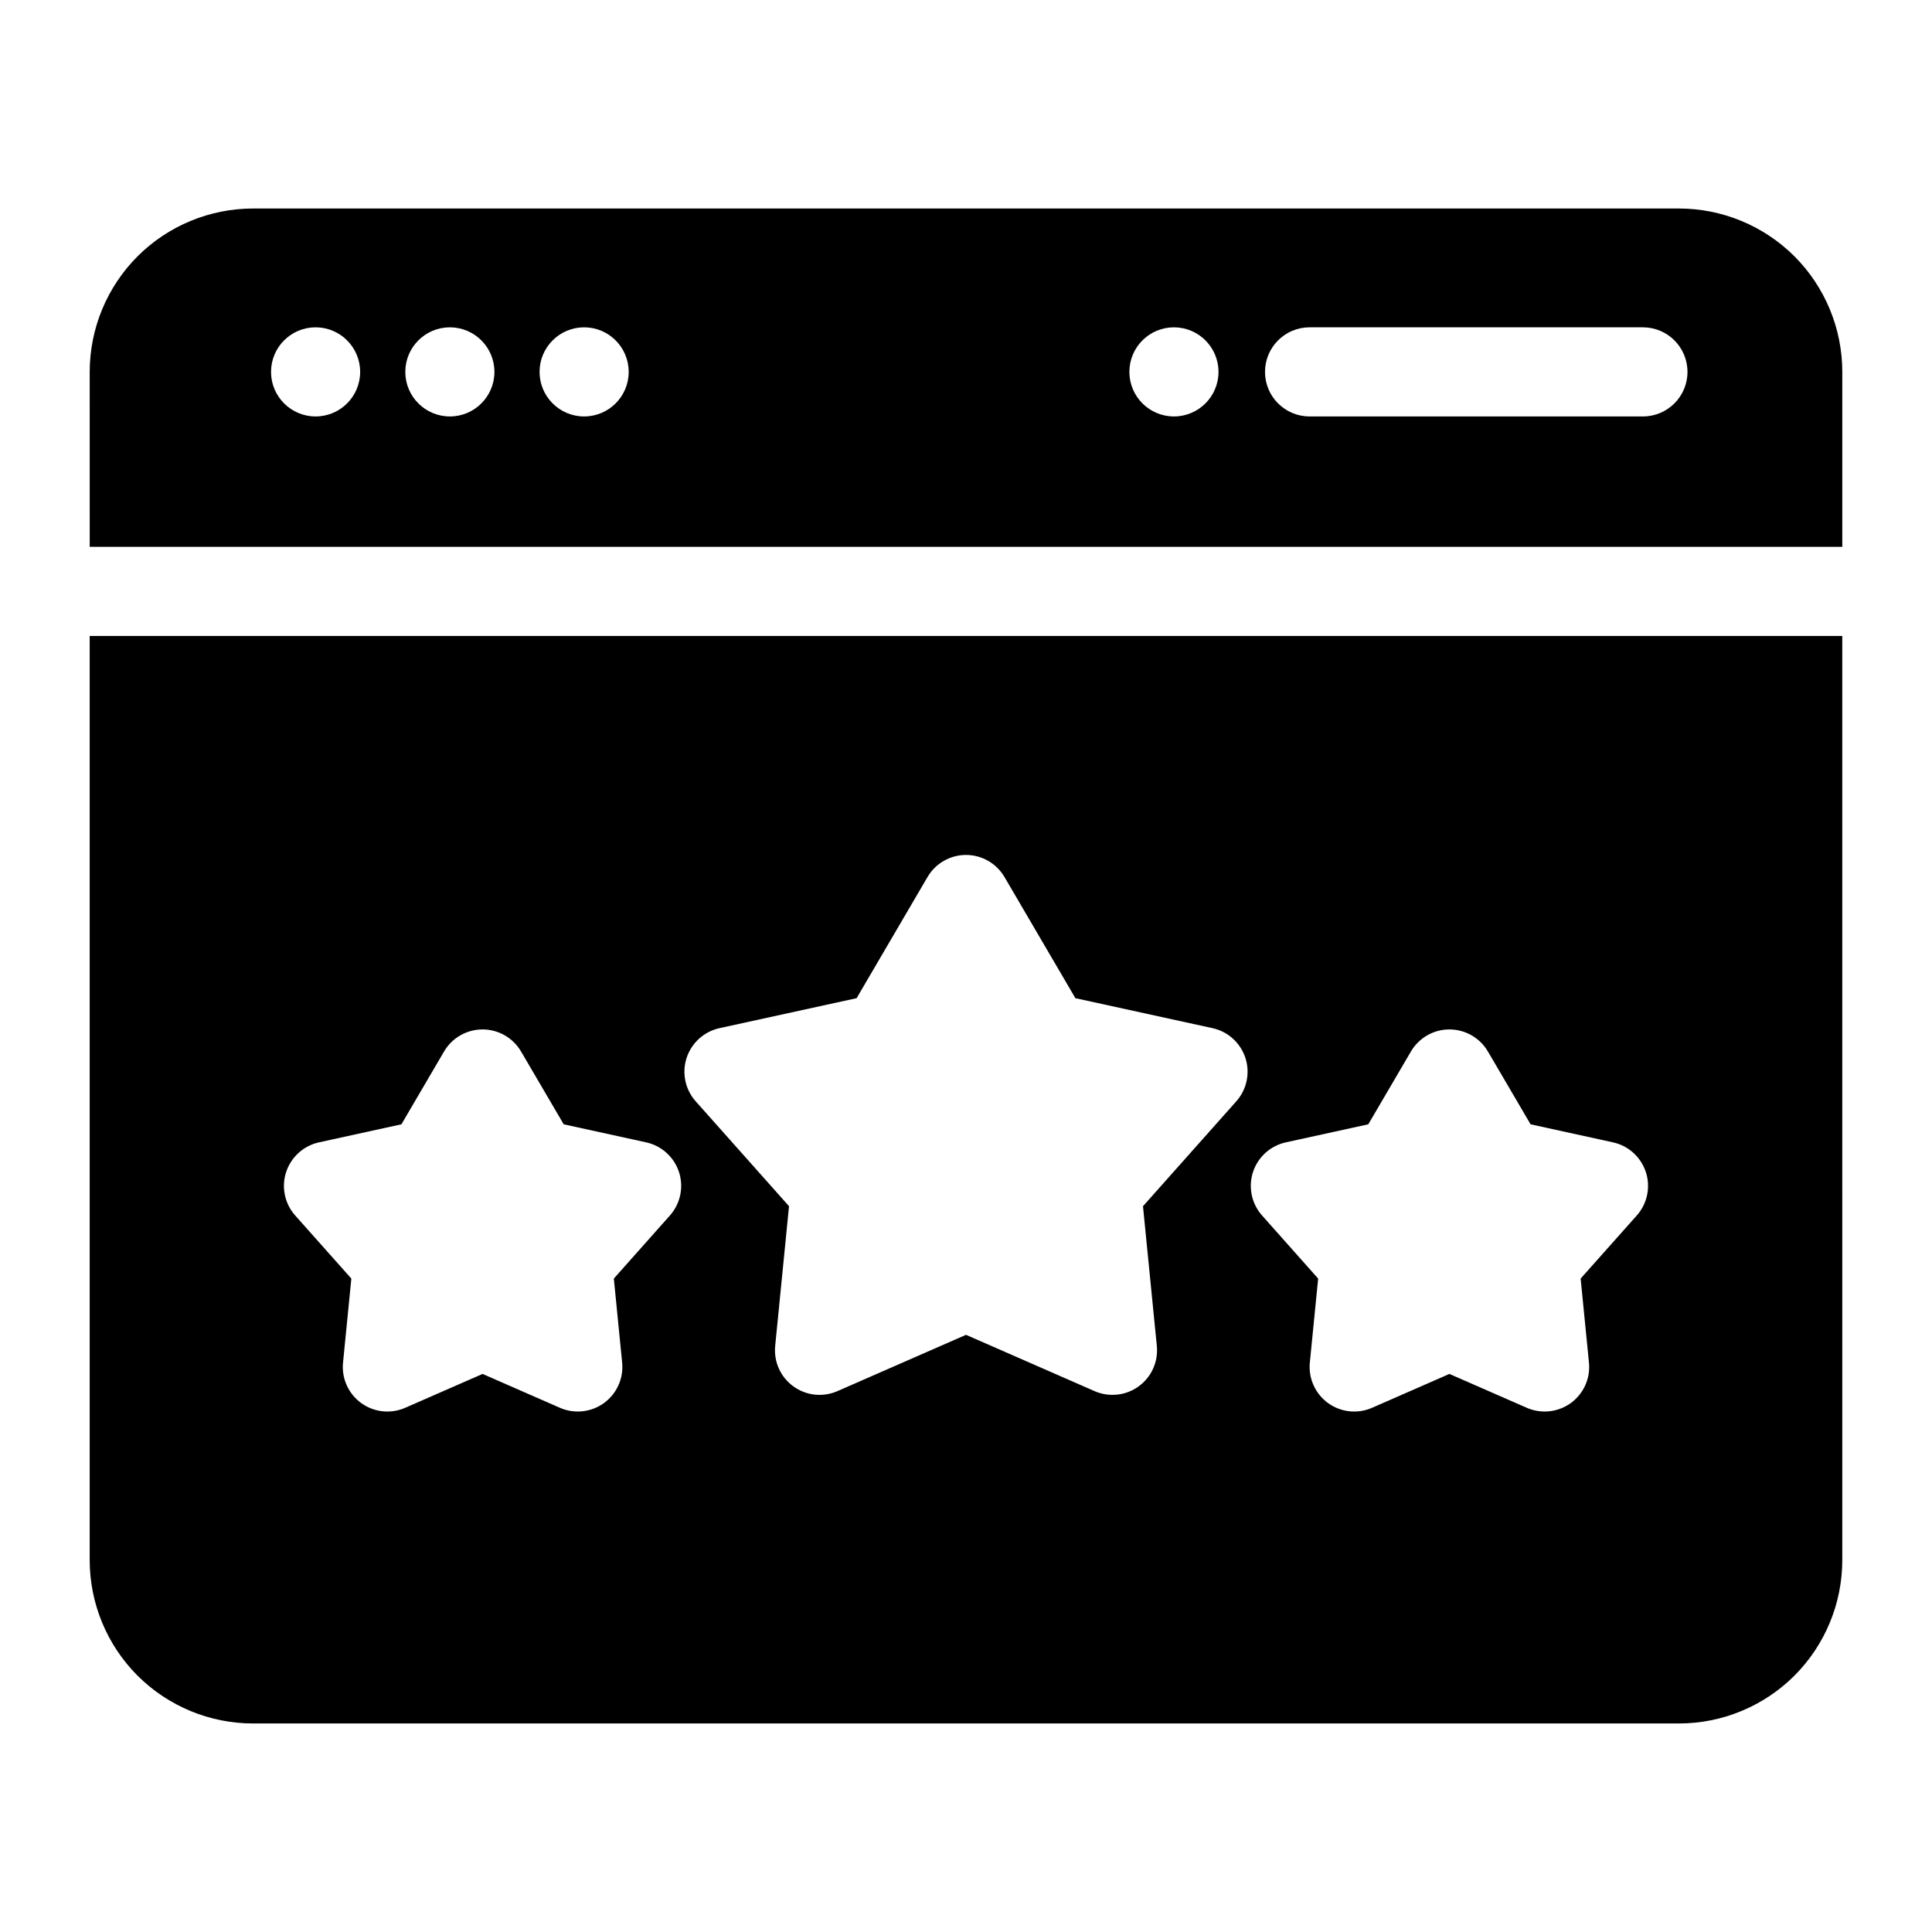 <?xml version="1.0" encoding="UTF-8"?>
<!-- Uploaded to: ICON Repo, www.iconrepo.com, Generator: ICON Repo Mixer Tools -->
<svg fill="#000000" width="800px" height="800px" version="1.1" viewBox="144 144 512 512" xmlns="http://www.w3.org/2000/svg">
 <path d="m632.22 312.54h-464.45v244.9c0 11.477 4.566 22.5 12.676 30.621 8.125 8.109 19.145 12.676 30.621 12.676h377.86c11.477 0 22.5-4.566 30.621-12.676 8.109-8.125 12.676-19.145 12.676-30.621zm-93.914 110.11c-2.125-3.621-6-5.84-10.203-5.84-4.188 0-8.062 2.219-10.188 5.84l-11.305 19.301-21.852 4.785c-4.094 0.898-7.414 3.906-8.707 7.887-1.289 3.984-0.379 8.359 2.41 11.492l14.863 16.719-2.203 22.262c-0.41 4.172 1.418 8.25 4.816 10.723 3.387 2.457 7.84 2.945 11.684 1.258l20.484-8.973s20.5 8.973 20.5 8.973c3.84 1.684 8.281 1.195 11.684-1.258 3.387-2.473 5.227-6.551 4.801-10.723l-2.203-22.262 14.879-16.719c2.785-3.133 3.699-7.512 2.41-11.492-1.309-3.984-4.613-6.992-8.707-7.887l-21.852-4.785-11.305-19.301zm-256.23 0c-2.125-3.621-6-5.84-10.188-5.84-4.203 0-8.078 2.219-10.203 5.84l-11.305 19.301-21.852 4.785c-4.094 0.898-7.398 3.906-8.707 7.887-1.289 3.984-0.379 8.359 2.41 11.492l14.879 16.719-2.203 22.262c-0.426 4.172 1.418 8.25 4.801 10.723 3.402 2.457 7.84 2.945 11.684 1.258l20.5-8.973 20.484 8.973c3.84 1.684 8.297 1.195 11.684-1.258 3.402-2.473 5.227-6.551 4.816-10.723l-2.203-22.262s14.863-16.719 14.863-16.719c2.785-3.133 3.699-7.512 2.41-11.492-1.289-3.984-4.613-6.992-8.707-7.887l-21.852-4.785-11.305-19.301zm128.11-46.242c-2.109-3.606-6-5.84-10.188-5.84s-8.078 2.234-10.188 5.84l-18.797 32.117s-36.352 7.949-36.352 7.949c-4.094 0.898-7.398 3.906-8.707 7.887-1.289 3.984-0.379 8.359 2.41 11.492l24.734 27.805s-3.668 37.031-3.668 37.031c-0.41 4.172 1.418 8.25 4.816 10.707 3.387 2.473 7.824 2.945 11.668 1.273l34.086-14.926 34.086 14.926c3.84 1.668 8.281 1.195 11.668-1.273 3.402-2.457 5.227-6.535 4.816-10.707l-3.668-37.031 24.734-27.805c2.785-3.133 3.699-7.512 2.41-11.492-1.309-3.984-4.613-6.992-8.707-7.887l-36.352-7.949s-18.797-32.117-18.797-32.117zm-242.41-87.488h464.45v-46.367c0-11.477-4.566-22.5-12.676-30.621-8.125-8.109-19.145-12.676-30.621-12.676h-377.86c-11.477 0-22.5 4.566-30.621 12.676-8.109 8.125-12.676 19.145-12.676 30.621zm287.33-58.176c6.519 0 11.809 5.289 11.809 11.809 0 6.519-5.289 11.809-11.809 11.809-6.519 0-11.809-5.289-11.809-11.809 0-6.519 5.289-11.809 11.809-11.809zm-227.47 0c6.519 0 11.809 5.289 11.809 11.809 0 6.519-5.289 11.809-11.809 11.809-6.519 0-11.809-5.289-11.809-11.809 0-6.519 5.289-11.809 11.809-11.809zm35.582 0c6.519 0 11.809 5.289 11.809 11.809 0 6.519-5.289 11.809-11.809 11.809-6.519 0-11.809-5.289-11.809-11.809 0-6.519 5.289-11.809 11.809-11.809zm35.582 0c6.519 0 11.809 5.289 11.809 11.809 0 6.519-5.289 11.809-11.809 11.809s-11.809-5.289-11.809-11.809c0-6.519 5.289-11.809 11.809-11.809zm192.25 23.617h88.34c6.519 0 11.809-5.289 11.809-11.809 0-6.519-5.289-11.809-11.809-11.809h-88.34c-6.519 0-11.809 5.289-11.809 11.809 0 6.519 5.289 11.809 11.809 11.809z" fill-rule="evenodd"/>
</svg>